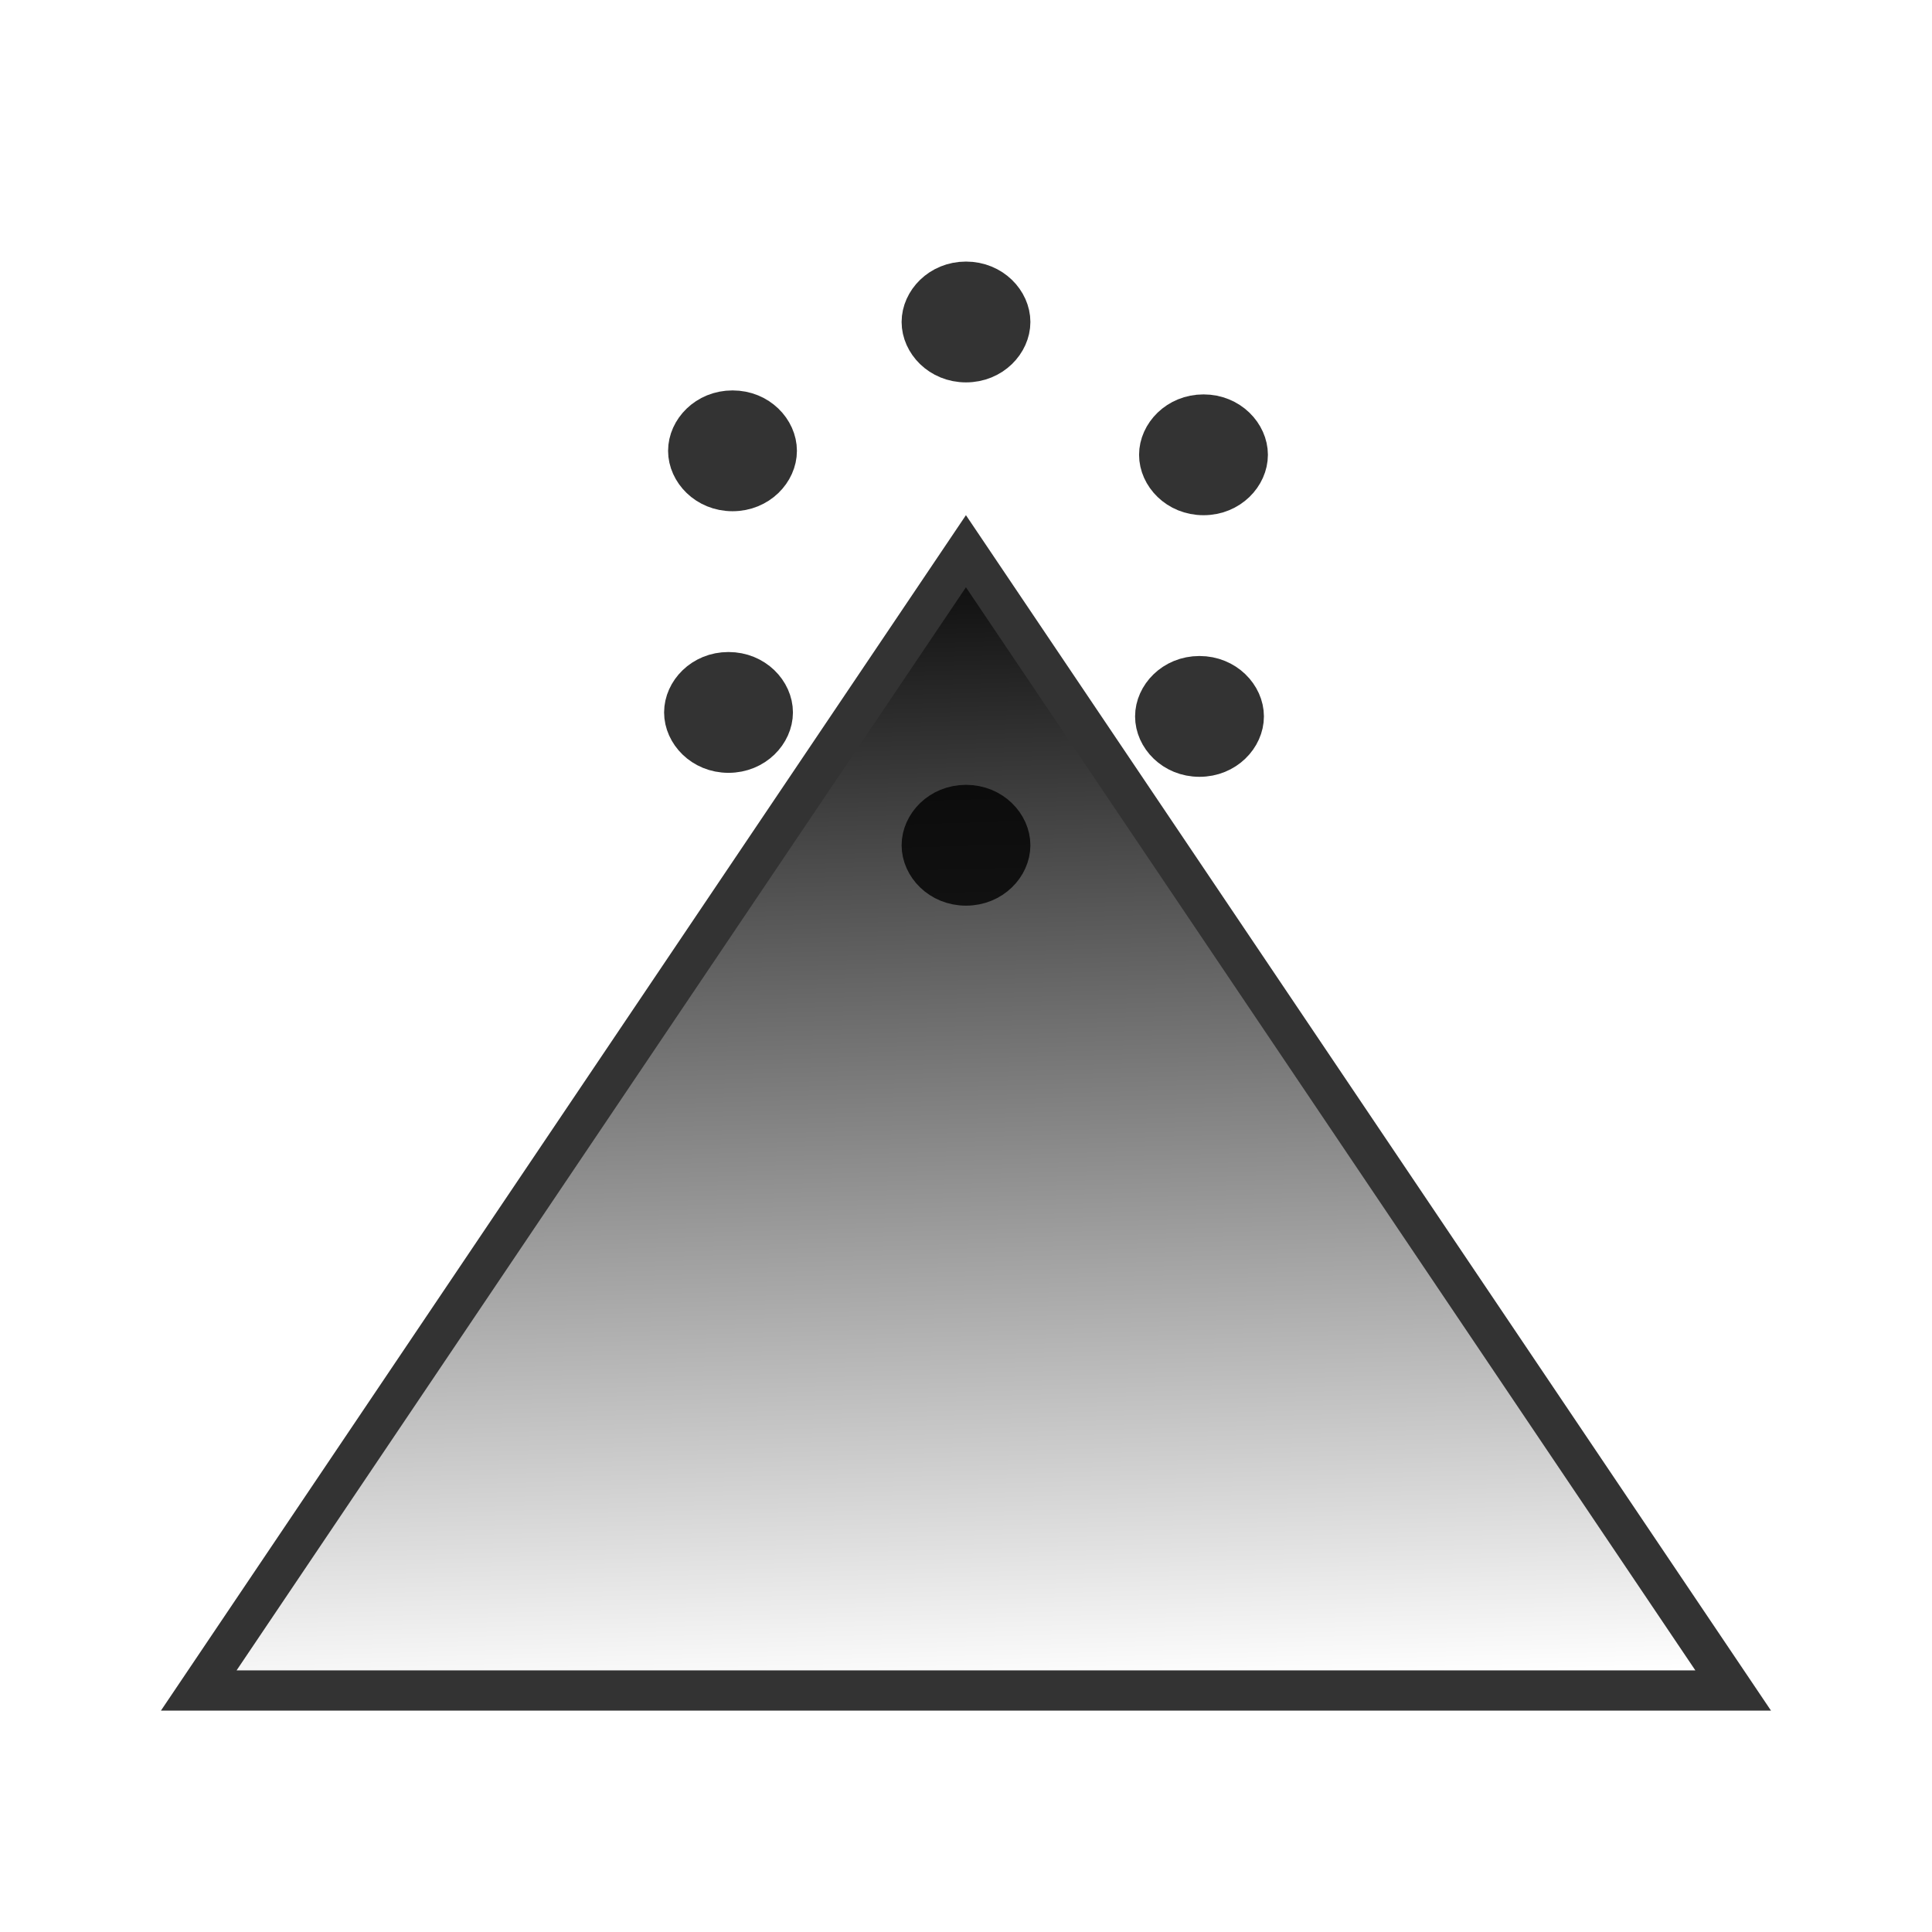 <svg xmlns="http://www.w3.org/2000/svg" fill="none" viewBox="0 0 32 32" height="32" width="32">
<mask height="32" width="32" y="0" x="0" maskUnits="userSpaceOnUse" style="mask-type:luminance" id="mask0_185_1920">
<path stroke-width="0.667" stroke="white" fill="white" d="M31.667 0.333V31.667H0.333V0.333H31.667Z"></path>
</mask>
<g mask="url(#mask0_185_1920)">
<path stroke-width="0.667" stroke="#333333" fill="#333333" d="M16 4.666C16.43 4.666 16.733 4.998 16.733 5.333C16.733 5.668 16.43 6 16 6C15.57 6 15.267 5.668 15.267 5.333C15.267 4.998 15.57 4.666 16 4.666Z"></path>
<path stroke-width="0.667" stroke="#333333" fill="#333333" d="M16 13.333C16.43 13.333 16.733 13.665 16.733 14C16.733 14.335 16.43 14.667 16 14.667C15.57 14.667 15.267 14.335 15.267 14C15.267 13.665 15.57 13.333 16 13.333Z"></path>
<path stroke-width="0.667" stroke="#333333" fill="#333333" d="M12.133 6.8C12.563 6.8 12.866 7.131 12.866 7.467C12.866 7.802 12.563 8.134 12.133 8.134C11.703 8.134 11.399 7.802 11.399 7.467C11.399 7.131 11.703 6.8 12.133 6.8Z"></path>
<path stroke-width="0.667" stroke="#333333" fill="#333333" d="M19.867 11.199C20.297 11.199 20.601 11.531 20.601 11.866C20.601 12.202 20.297 12.533 19.867 12.533C19.437 12.533 19.134 12.202 19.134 11.866C19.134 11.531 19.437 11.199 19.867 11.199Z"></path>
<path stroke-width="0.667" stroke="#333333" fill="#333333" d="M12.066 11.133C12.496 11.133 12.8 11.464 12.8 11.8C12.8 12.135 12.496 12.467 12.066 12.467C11.636 12.467 11.333 12.135 11.333 11.8C11.333 11.464 11.636 11.133 12.066 11.133Z"></path>
<path stroke-width="0.667" stroke="#333333" fill="#333333" d="M19.934 6.866C20.364 6.866 20.667 7.198 20.667 7.533C20.667 7.869 20.364 8.2 19.934 8.2C19.504 8.2 19.2 7.869 19.2 7.533C19.2 7.198 19.504 6.866 19.934 6.866Z"></path>
<path stroke-width="0.667" stroke="#333333" fill="url(#paint0_linear_185_1920)" d="M28.707 28H3.292L15.999 9.13L28.707 28Z"></path>
</g>
<defs>
<linearGradient gradientUnits="userSpaceOnUse" y2="8.467" x2="15.466" y1="28" x1="15.999" id="paint0_linear_185_1920">
<stop stop-opacity="0"></stop>
<stop offset="1"></stop>
</linearGradient>
</defs>
</svg>
